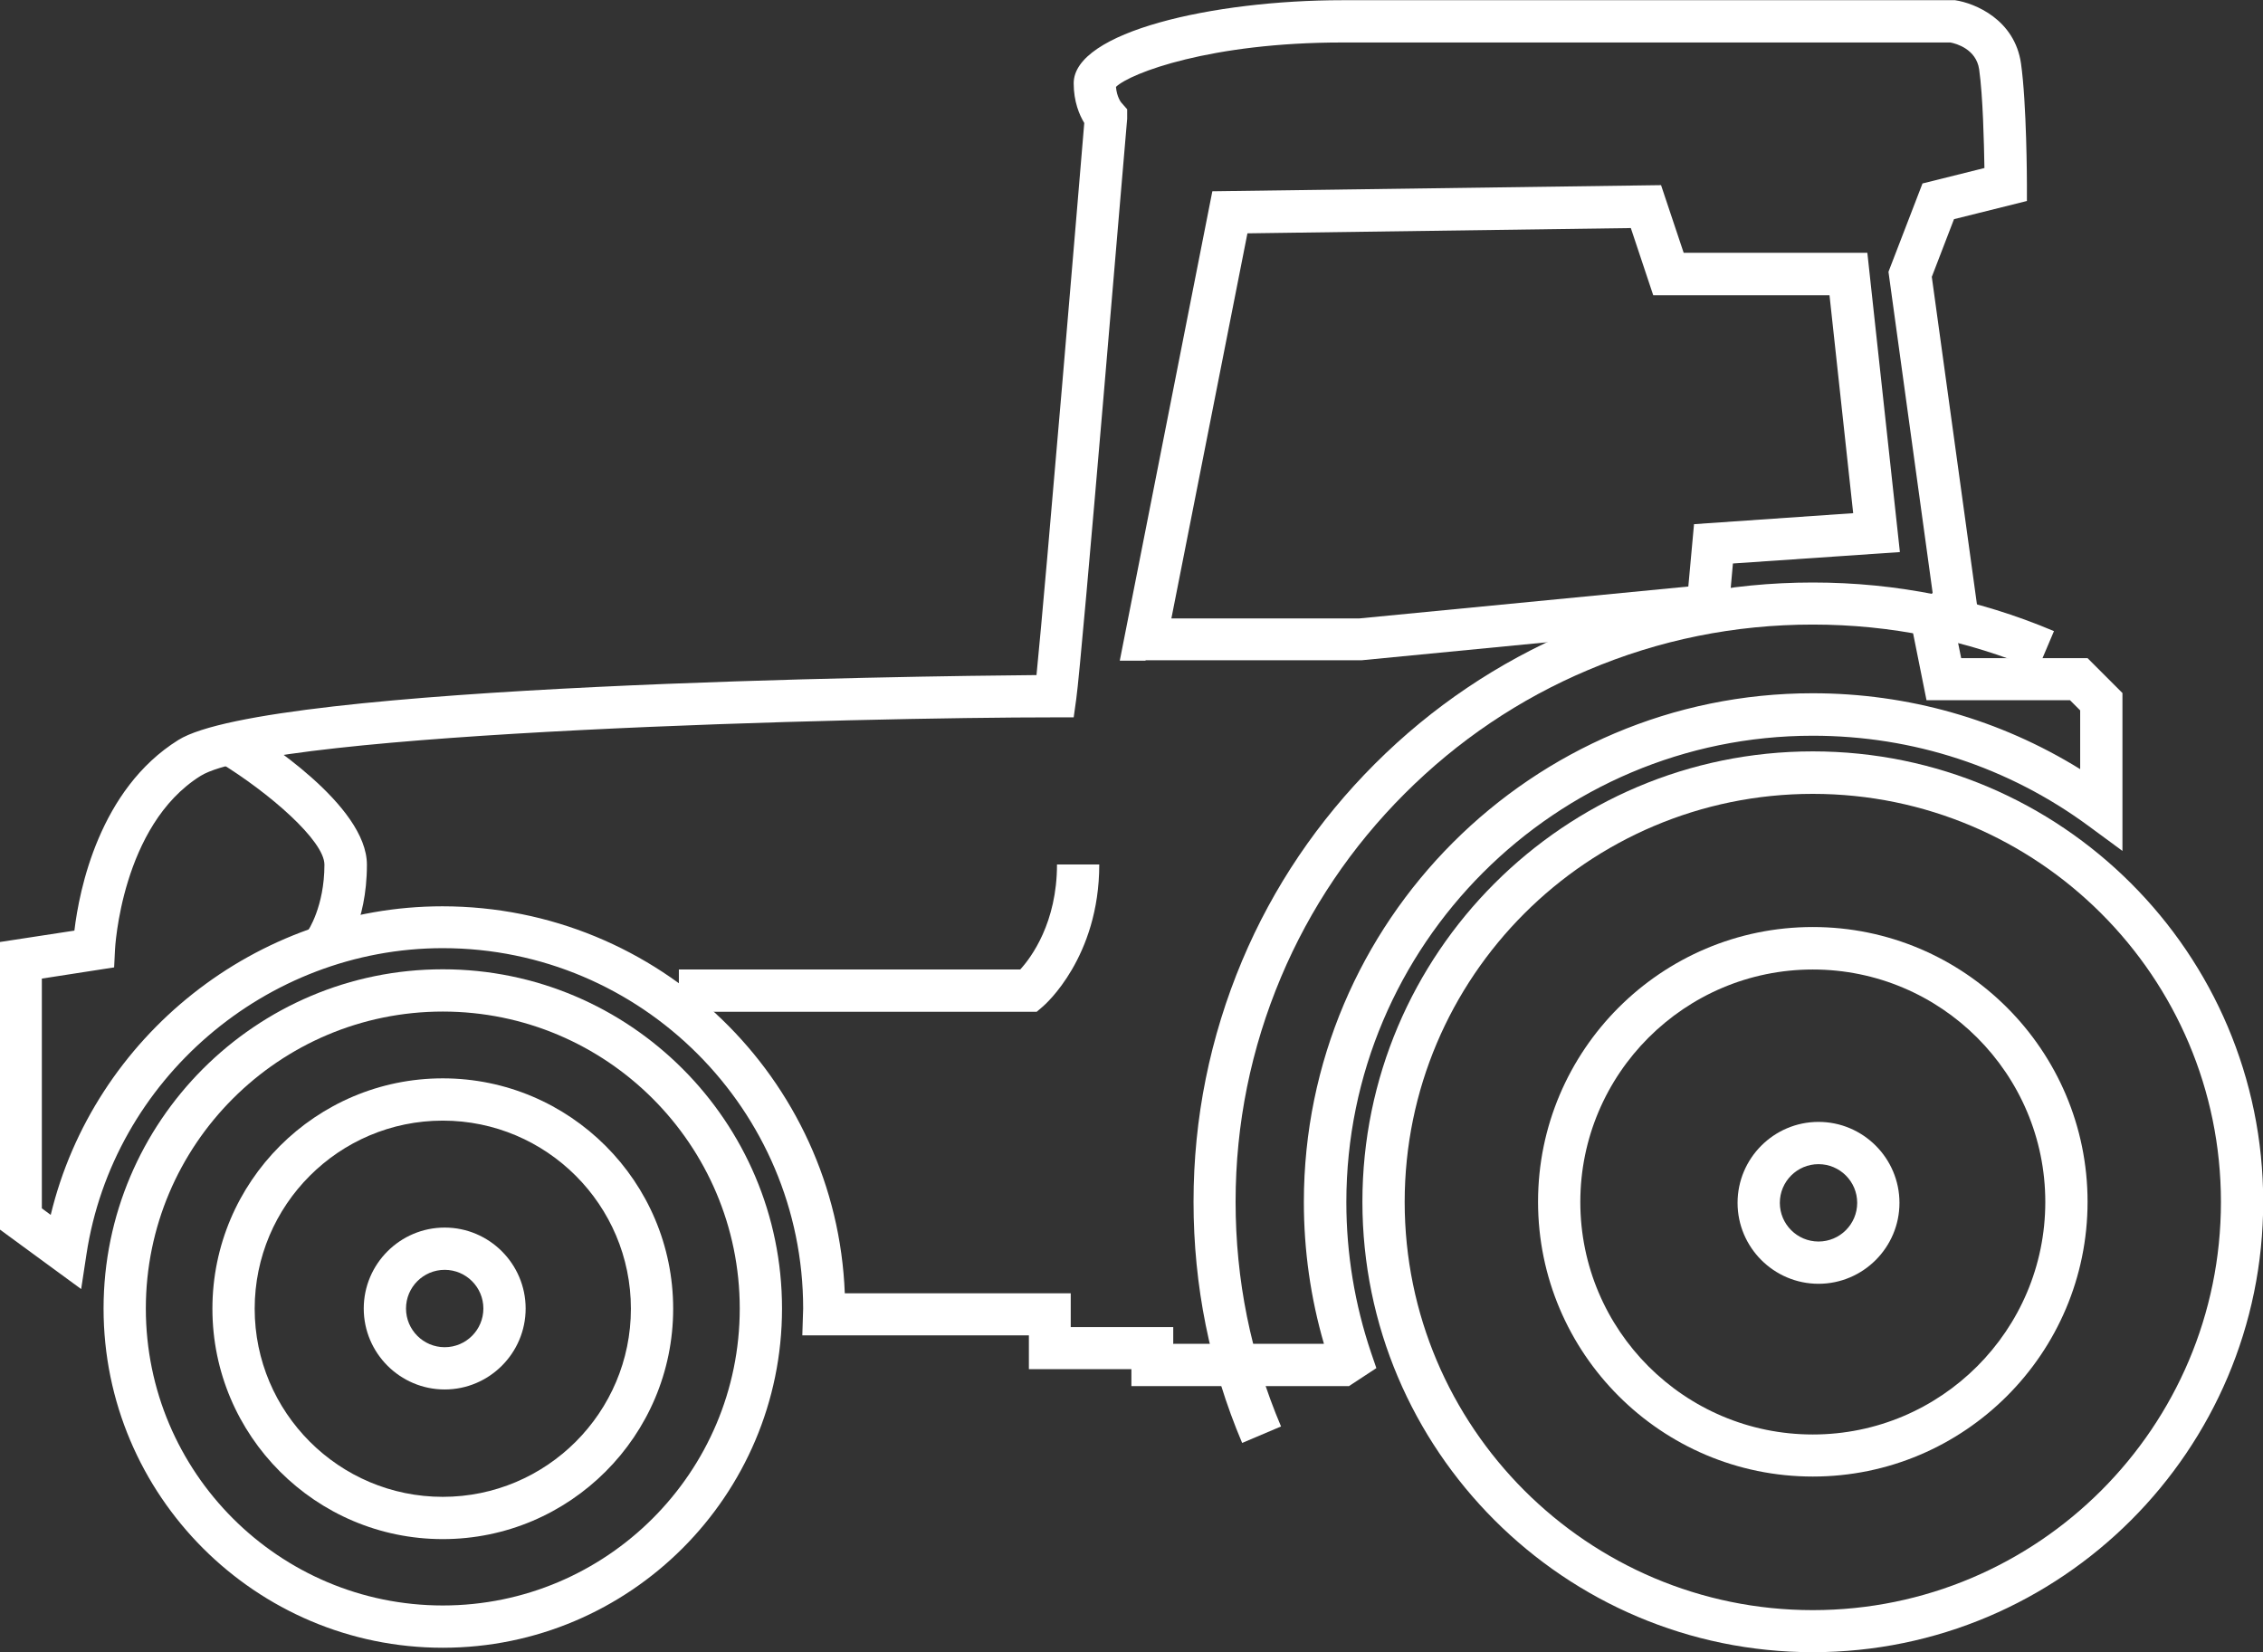 <?xml version="1.0" encoding="UTF-8"?>
<svg id="shapes" xmlns="http://www.w3.org/2000/svg" viewBox="0 0 107.07 78.17">
  <rect x="0" y="0" width="107.07" height="78.17" fill="#333333" stroke="none"/>
  <defs>
    <style>
      .cls-1 {
        fill: #fff;
      }
    </style>
  </defs>
  <path class="cls-1" d="m63.81,65.58h-10.28v-.8h-4.85v-1.6h-10.72l.04-1.27c0-9.4-7.65-17.05-17.05-17.05-8.36,0-15.61,6.23-16.86,14.49l-.25,1.64-3.85-2.82v-13.6l3.53-.54c.23-1.93,1.18-6.69,4.92-9.02,4.23-2.64,34.93-3.02,40.6-3.07.45-4.47,2.02-23.25,2.26-26.12-.23-.38-.5-1.01-.5-1.88,0-2.43,6.59-3.93,12.71-3.93h28.99c.95.14,2.82.92,3.12,2.99.27,1.91.28,5.57.28,5.73v.78l-3.45.86-1.05,2.73,2.16,15.67-1.04,1.04.27,1.33h5.98l1.65,1.65v7.47l-1.59-1.17c-3.8-2.8-8.32-4.28-13.06-4.28-12.17,0-22.07,9.9-22.07,22.07,0,2.44.4,4.84,1.17,7.12l.25.73-1.31.86Zm-8.28-2h7.11c-.63-2.17-.95-4.42-.95-6.71,0-13.27,10.8-24.07,24.07-24.07,4.52,0,8.86,1.24,12.66,3.59v-2.78l-.48-.48h-6.79l-.8-3.99,1.09-1.09-2.09-15.19,1.61-4.18,2.93-.73c-.02-1.18-.07-3.4-.25-4.67-.14-.96-1.09-1.22-1.36-1.27h-28.78c-6.21,0-10.01,1.44-10.7,2.1.04.48.24.73.25.74l.28.32v.45c-.1,1.04-2.14,25.59-2.41,27.46l-.12.86h-.87c-9.23,0-37.09.68-40.44,2.77-3.75,2.34-4.05,8.18-4.05,8.24l-.04.82-3.42.53v10.87l.42.31c2.03-8.43,9.72-14.6,18.53-14.6,10.26,0,18.65,8.15,19.04,18.31h10.69v1.6h4.85v.8Z"/>
  <path class="cls-1" d="m54.2,31.26h-1.22l4.38-22.21,21.23-.29,1.07,3.2h8.69l1.54,14.16-7.9.54-.26,2.9-17.32,1.68h-10.21Zm1.22-2h8.89l15.57-1.51.27-2.95,7.53-.52-1.12-10.31h-8.34l-1.06-3.18-18.14.25-3.6,18.23Z"/>
  <path class="cls-1" d="m20.95,77.96c-8.85,0-16.05-7.2-16.05-16.05s7.2-16.05,16.05-16.05,16.05,7.2,16.05,16.05-7.2,16.05-16.05,16.05Zm0-30.1c-7.75,0-14.05,6.3-14.05,14.05s6.3,14.05,14.05,14.05,14.05-6.3,14.05-14.05-6.3-14.05-14.05-14.05Z"/>
  <path class="cls-1" d="m85.77,78.17c-11.75,0-21.31-9.56-21.31-21.31s9.56-21.31,21.31-21.31,21.31,9.56,21.31,21.31-9.56,21.31-21.31,21.31Zm0-40.61c-10.65,0-19.31,8.66-19.31,19.31s8.66,19.31,19.31,19.31,19.31-8.66,19.31-19.31-8.66-19.31-19.31-19.31Z"/>
  <path class="cls-1" d="m16.17,45.22l-1.61-1.18.81.59-.81-.58s.79-1.14.79-3.14c0-1.13-2.6-3.4-5-4.86l1.04-1.71c1,.6,5.97,3.76,5.97,6.57s-1.12,4.25-1.17,4.32Z"/>
  <path class="cls-1" d="m49.05,47.87h-16.93v-2h16.15c.53-.58,1.74-2.22,1.74-4.97h2c0,4.4-2.57,6.64-2.68,6.73l-.28.24Z"/>
  <path class="cls-1" d="m58.77,68.27c-1.53-3.61-2.3-7.45-2.3-11.41s.78-7.79,2.3-11.41c1.47-3.49,3.59-6.62,6.28-9.31,2.69-2.69,5.83-4.8,9.31-6.28,3.61-1.53,7.45-2.3,11.41-2.3s7.79.77,11.41,2.3l-.78,1.84c-3.37-1.42-6.94-2.15-10.63-2.15s-7.26.72-10.63,2.15c-3.25,1.37-6.17,3.34-8.68,5.85-2.51,2.51-4.48,5.43-5.85,8.68-1.42,3.37-2.15,6.94-2.15,10.63s.72,7.26,2.15,10.63l-1.84.78Z"/>
  <path class="cls-1" d="m20.95,72.82c-6.01,0-10.9-4.89-10.9-10.9s4.89-10.9,10.9-10.9,10.9,4.89,10.9,10.9-4.89,10.9-10.9,10.9Zm0-19.8c-4.91,0-8.9,3.99-8.9,8.9s3.99,8.9,8.9,8.9,8.9-3.99,8.9-8.9-3.99-8.9-8.9-8.9Z"/>
  <path class="cls-1" d="m85.77,69.86c-7.17,0-13-5.83-13-13s5.83-13,13-13,13,5.83,13,13-5.83,13-13,13Zm0-23.99c-6.06,0-11,4.93-11,11s4.93,11,11,11,11-4.93,11-11-4.93-11-11-11Z"/>
  <path class="cls-1" d="m86.04,60.74c-2.11,0-3.83-1.72-3.83-3.83s1.72-3.83,3.83-3.83,3.83,1.72,3.83,3.83-1.72,3.83-3.83,3.83Zm0-5.66c-1.01,0-1.83.82-1.83,1.83s.82,1.83,1.83,1.83,1.83-.82,1.83-1.83-.82-1.83-1.83-1.83Z"/>
  <path class="cls-1" d="m21.04,65.74c-2.11,0-3.83-1.72-3.83-3.83s1.72-3.83,3.83-3.83,3.83,1.72,3.83,3.83-1.72,3.83-3.83,3.83Zm0-5.66c-1.01,0-1.83.82-1.83,1.83s.82,1.83,1.83,1.83,1.83-.82,1.83-1.83-.82-1.83-1.83-1.83Z"/>
</svg>